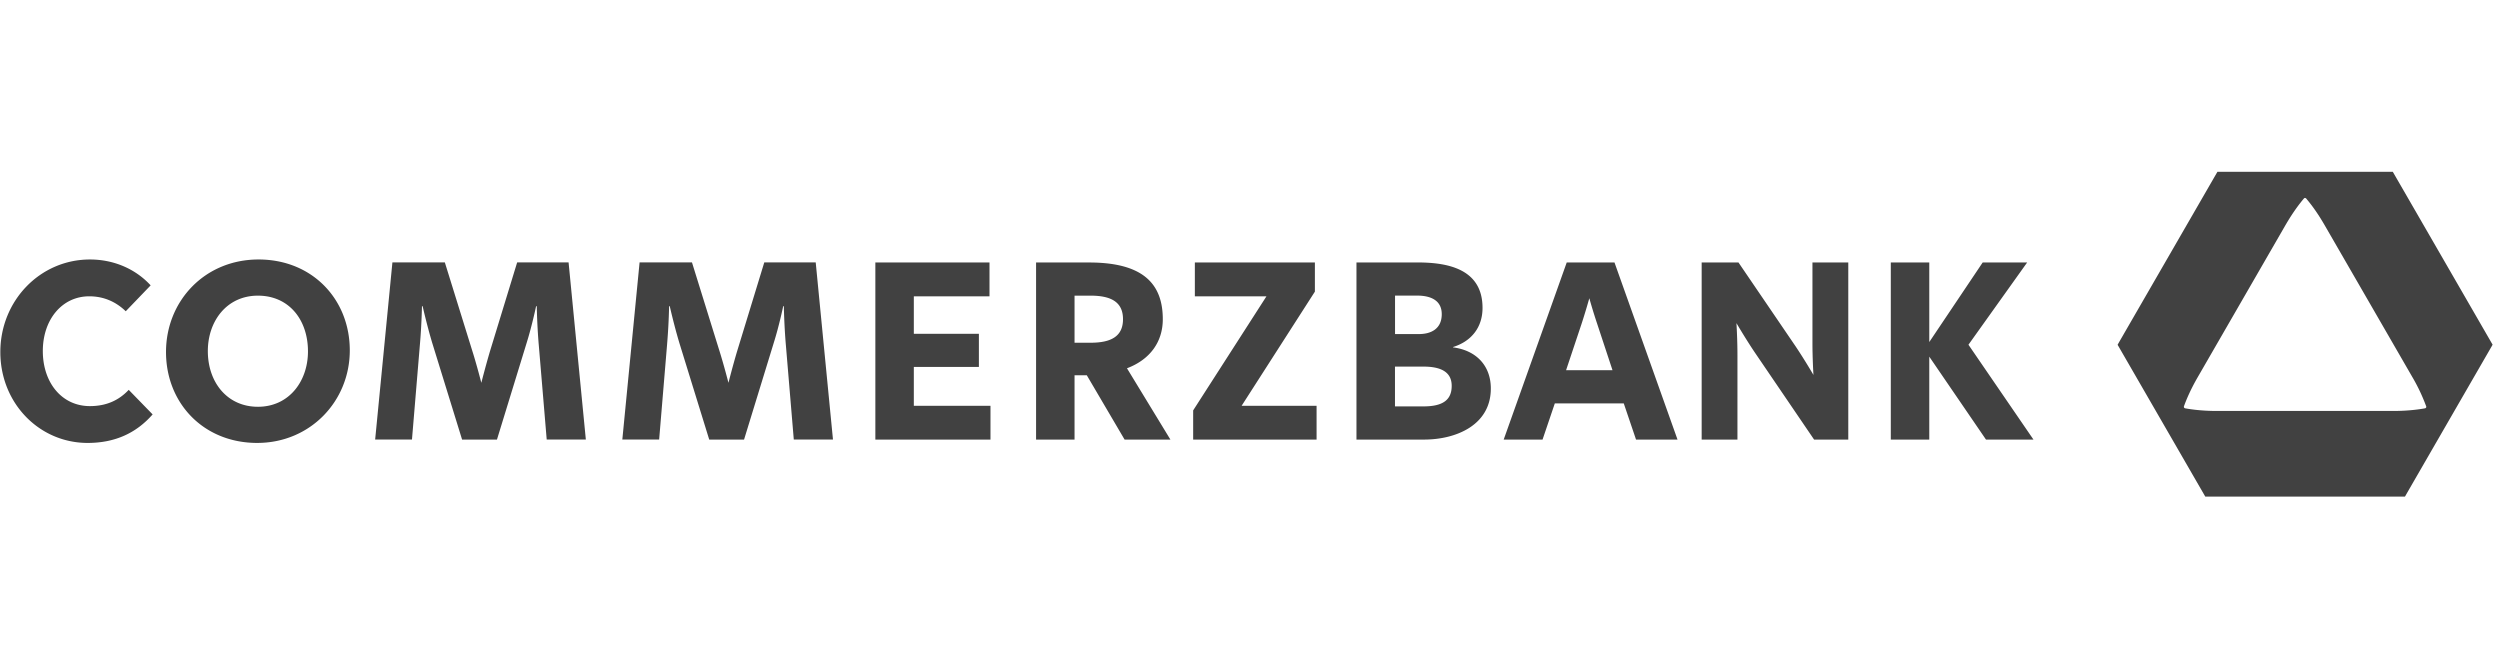 <svg xmlns="http://www.w3.org/2000/svg" width="239" height="64" fill="none"><g fill="#0A0A0A" fill-opacity=".77" clip-path="url(#a)"><path d="M229.91 47.473h-19.087l-8.365-14.486v-.005l-.014-.027.253-.441 9.289-16.09h16.766l9.541 16.527-.036.059v.009l-3.7 6.409L230 47.324v.004l-.081.14-.009.005Zm-9.546-28.548a.142.142 0 0 0-.112.054c-.915 1.082-1.564 2.209-1.781 2.578l-4.169 7.225-4.173 7.23c-.212.369-.866 1.5-1.343 2.83a.144.144 0 0 0 .013.121.163.163 0 0 0 .099.072c1.393.253 2.696.253 3.124.253h16.689c.429 0 1.731 0 3.124-.253a.163.163 0 0 0 .099-.072.13.13 0 0 0 .009-.121 17.52 17.52 0 0 0-1.343-2.83l-4.174-7.23-4.173-7.225c-.582-1.01-1.163-1.852-1.781-2.578a.165.165 0 0 0-.112-.054M8.376 42.344c2.632 0 4.66-.951 6.215-2.727l-2.285-2.348c-.951 1.014-2.154 1.555-3.71 1.555-2.695 0-4.502-2.254-4.502-5.264 0-3.011 1.839-5.233 4.44-5.233 1.365 0 2.537.51 3.488 1.429l2.38-2.475c-1.397-1.523-3.457-2.474-5.805-2.474-4.76 0-8.564 3.934-8.564 8.847 0 4.913 3.741 8.69 8.343 8.69ZM24.655 38.887c-2.916 0-4.786-2.317-4.786-5.328 0-2.853 1.807-5.295 4.786-5.295 2.98 0 4.787 2.316 4.787 5.327 0 2.853-1.808 5.296-4.787 5.296Zm-.063 3.456c5.044 0 8.848-3.966 8.848-8.847 0-4.88-3.584-8.69-8.722-8.69s-8.847 3.962-8.847 8.848c0 4.886 3.583 8.69 8.721 8.69ZM47.51 42.023l2.853-9.293c.505-1.618.888-3.457.888-3.457h.063s.032 1.839.19 3.678l.761 9.068h3.741l-1.65-16.933H49.44l-2.57 8.401c-.41 1.366-.856 3.11-.856 3.11s-.442-1.744-.888-3.137l-2.6-8.374h-5.012l-1.65 16.933h3.52l.762-9.131c.158-1.776.194-3.615.194-3.615h.063s.415 1.839.92 3.52l2.852 9.23h3.335ZM71.132 42.023l2.853-9.293c.51-1.618.888-3.457.888-3.457h.063s.031 1.839.19 3.678l.76 9.068h3.746l-1.65-16.933h-4.917l-2.569 8.401c-.414 1.366-.856 3.11-.856 3.11s-.446-1.744-.888-3.137l-2.6-8.374h-5.008l-1.65 16.933h3.52l.762-9.131a58.3 58.3 0 0 0 .19-3.615h.063s.414 1.839.92 3.52l2.852 9.23h3.33ZM83.684 42.023H94.69v-3.231h-7.328v-3.714h6.22V31.91h-6.22v-3.583h7.234V25.09H83.684v16.932ZM107.359 30.513c0 1.586-1.05 2.253-3.11 2.253h-1.523v-4.502h1.523c1.966 0 3.11.604 3.11 2.253m4.534 11.511-4.155-6.82c2.186-.824 3.425-2.505 3.425-4.69 0-3.426-1.933-5.423-7.04-5.423h-5.075v16.933h3.678v-6.152h1.172l3.615 6.152h4.38ZM114.066 42.023h11.799v-3.231h-7.166l7.004-10.912v-2.79h-11.475v3.237h6.846l-7.008 10.907v2.79ZM133.36 35.047h2.727c1.65 0 2.695.504 2.695 1.839 0 1.334-.824 1.965-2.695 1.965h-2.727v-3.804Zm0-6.788h2.123c1.172 0 2.348.379 2.348 1.776s-1.014 1.902-2.185 1.902h-2.281v-3.678h-.005Zm-3.677 13.764h6.467c3.016 0 6.373-1.365 6.373-4.88 0-2.187-1.397-3.651-3.614-3.935v-.032c1.744-.54 2.821-1.87 2.821-3.74 0-3.678-3.236-4.345-6.188-4.345h-5.864v16.932h.005ZM147.468 42.023l1.172-3.456h6.593l1.172 3.456h3.966l-6.026-16.932h-4.565l-6.026 16.932h3.714Zm6.688-6.63h-4.439l1.492-4.47c.414-1.267.73-2.412.73-2.412s.315 1.14.73 2.38l1.487 4.503ZM162.674 42.023h3.426V33.97c0-1.523-.095-3.078-.095-3.078s.793 1.361 1.681 2.695l5.742 8.438h3.268V25.09h-3.426v7.675c0 1.523.095 3.078.095 3.078s-.793-1.365-1.681-2.695l-5.485-8.054h-3.52v16.933l-.005-.005ZM180.761 25.09v16.933h3.678v-7.927l5.422 7.928h4.539l-6.216-9.069 5.612-7.864h-4.251l-5.106 7.608V25.09h-3.678Z"/></g><defs><clipPath id="a"><path fill="#fff" d="M.033 0h238.423v64H.033z"/></clipPath></defs></svg>
